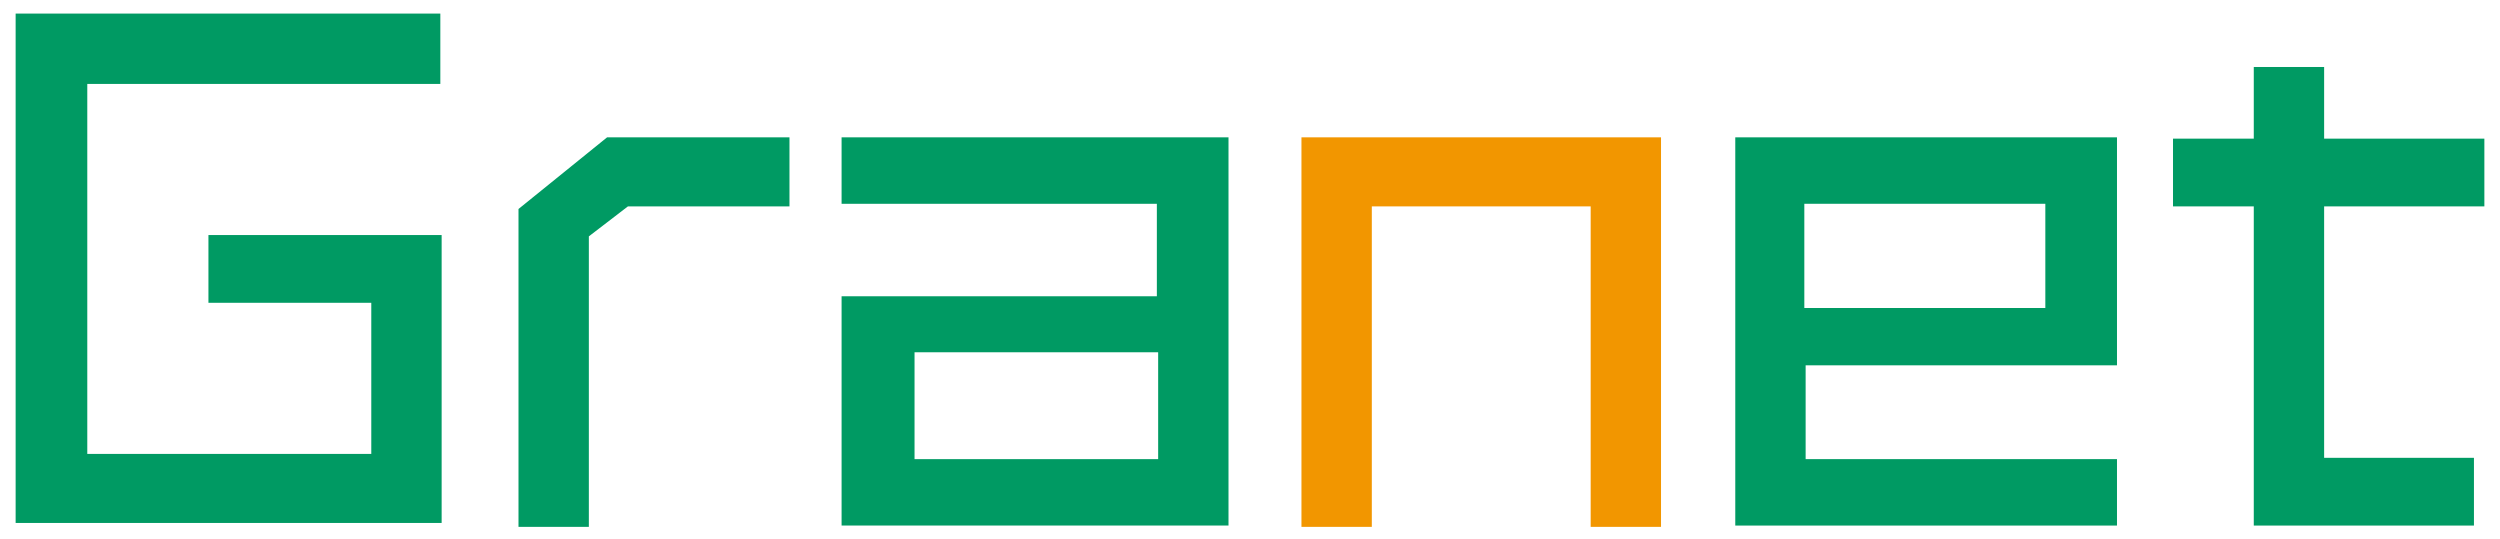 <?xml version="1.0" encoding="UTF-8"?>
<svg xmlns="http://www.w3.org/2000/svg" xmlns:xmpTPg="http://ns.adobe.com/xap/1.0/t/pg/" xmlns:xmpGImg="http://ns.adobe.com/xap/1.0/g/img/" xmlns:xmpG="http://ns.adobe.com/xap/1.0/g/" xmlns:xmp="http://ns.adobe.com/xap/1.0/" xmlns:x="adobe:ns:meta/" xmlns:stDim="http://ns.adobe.com/xap/1.0/sType/Dimensions#" xmlns:rdf="http://www.w3.org/1999/02/22-rdf-syntax-ns#" xmlns:dc="http://purl.org/dc/elements/1.1/" id="_レイヤー1" width="67.7mm" height="14.6mm" version="1.1" viewBox="0 0 191.9 41.3">
  <polygon points="16 23.2 28.5 23.2 28.5 34.8 6.7 34.8 6.7 6.4 33.8 6.4 33.8 1 1.2 1 1.2 40.1 33.9 40.1 33.9 18 16 18 16 23.2" style="fill: #009a63;"></polygon>
  <polygon points="39.8 16 39.8 40.4 45.2 40.4 45.2 18.1 48.2 15.8 60.6 15.8 60.6 10.5 46.6 10.5 39.8 16" style="fill: #009a63;"></polygon>
  <path d="M64.6,15.6h24.2v7.1h-24.2v17.6h29.7V10.5h-29.7v5.1h0ZM70.2,35.2v-8.2h18.7v8.2h-18.7Z" style="fill: #009a63;"></path>
  <polygon points="99.9 40.4 105.3 40.4 105.3 15.8 122.1 15.8 122.1 40.4 127.5 40.4 127.5 10.5 99.9 10.5 99.9 40.4" style="fill: #f29600;"></polygon>
  <path d="M133.2,40.3h29.3v-5.1h-23.9v-7.2h23.9V10.5h-29.3v29.8ZM138.5,15.6h18.5v8h-18.5v-8Z" style="fill: #009a63;"></path>
  <polygon points="190.7 15.8 190.7 10.6 178.4 10.6 178.4 5.1 173 5.1 173 10.6 166.8 10.6 166.8 15.8 173 15.8 173 40.3 189.9 40.3 189.9 35.1 178.4 35.1 178.4 15.8 190.7 15.8" style="fill: #009a63;"></polygon>
</svg>
